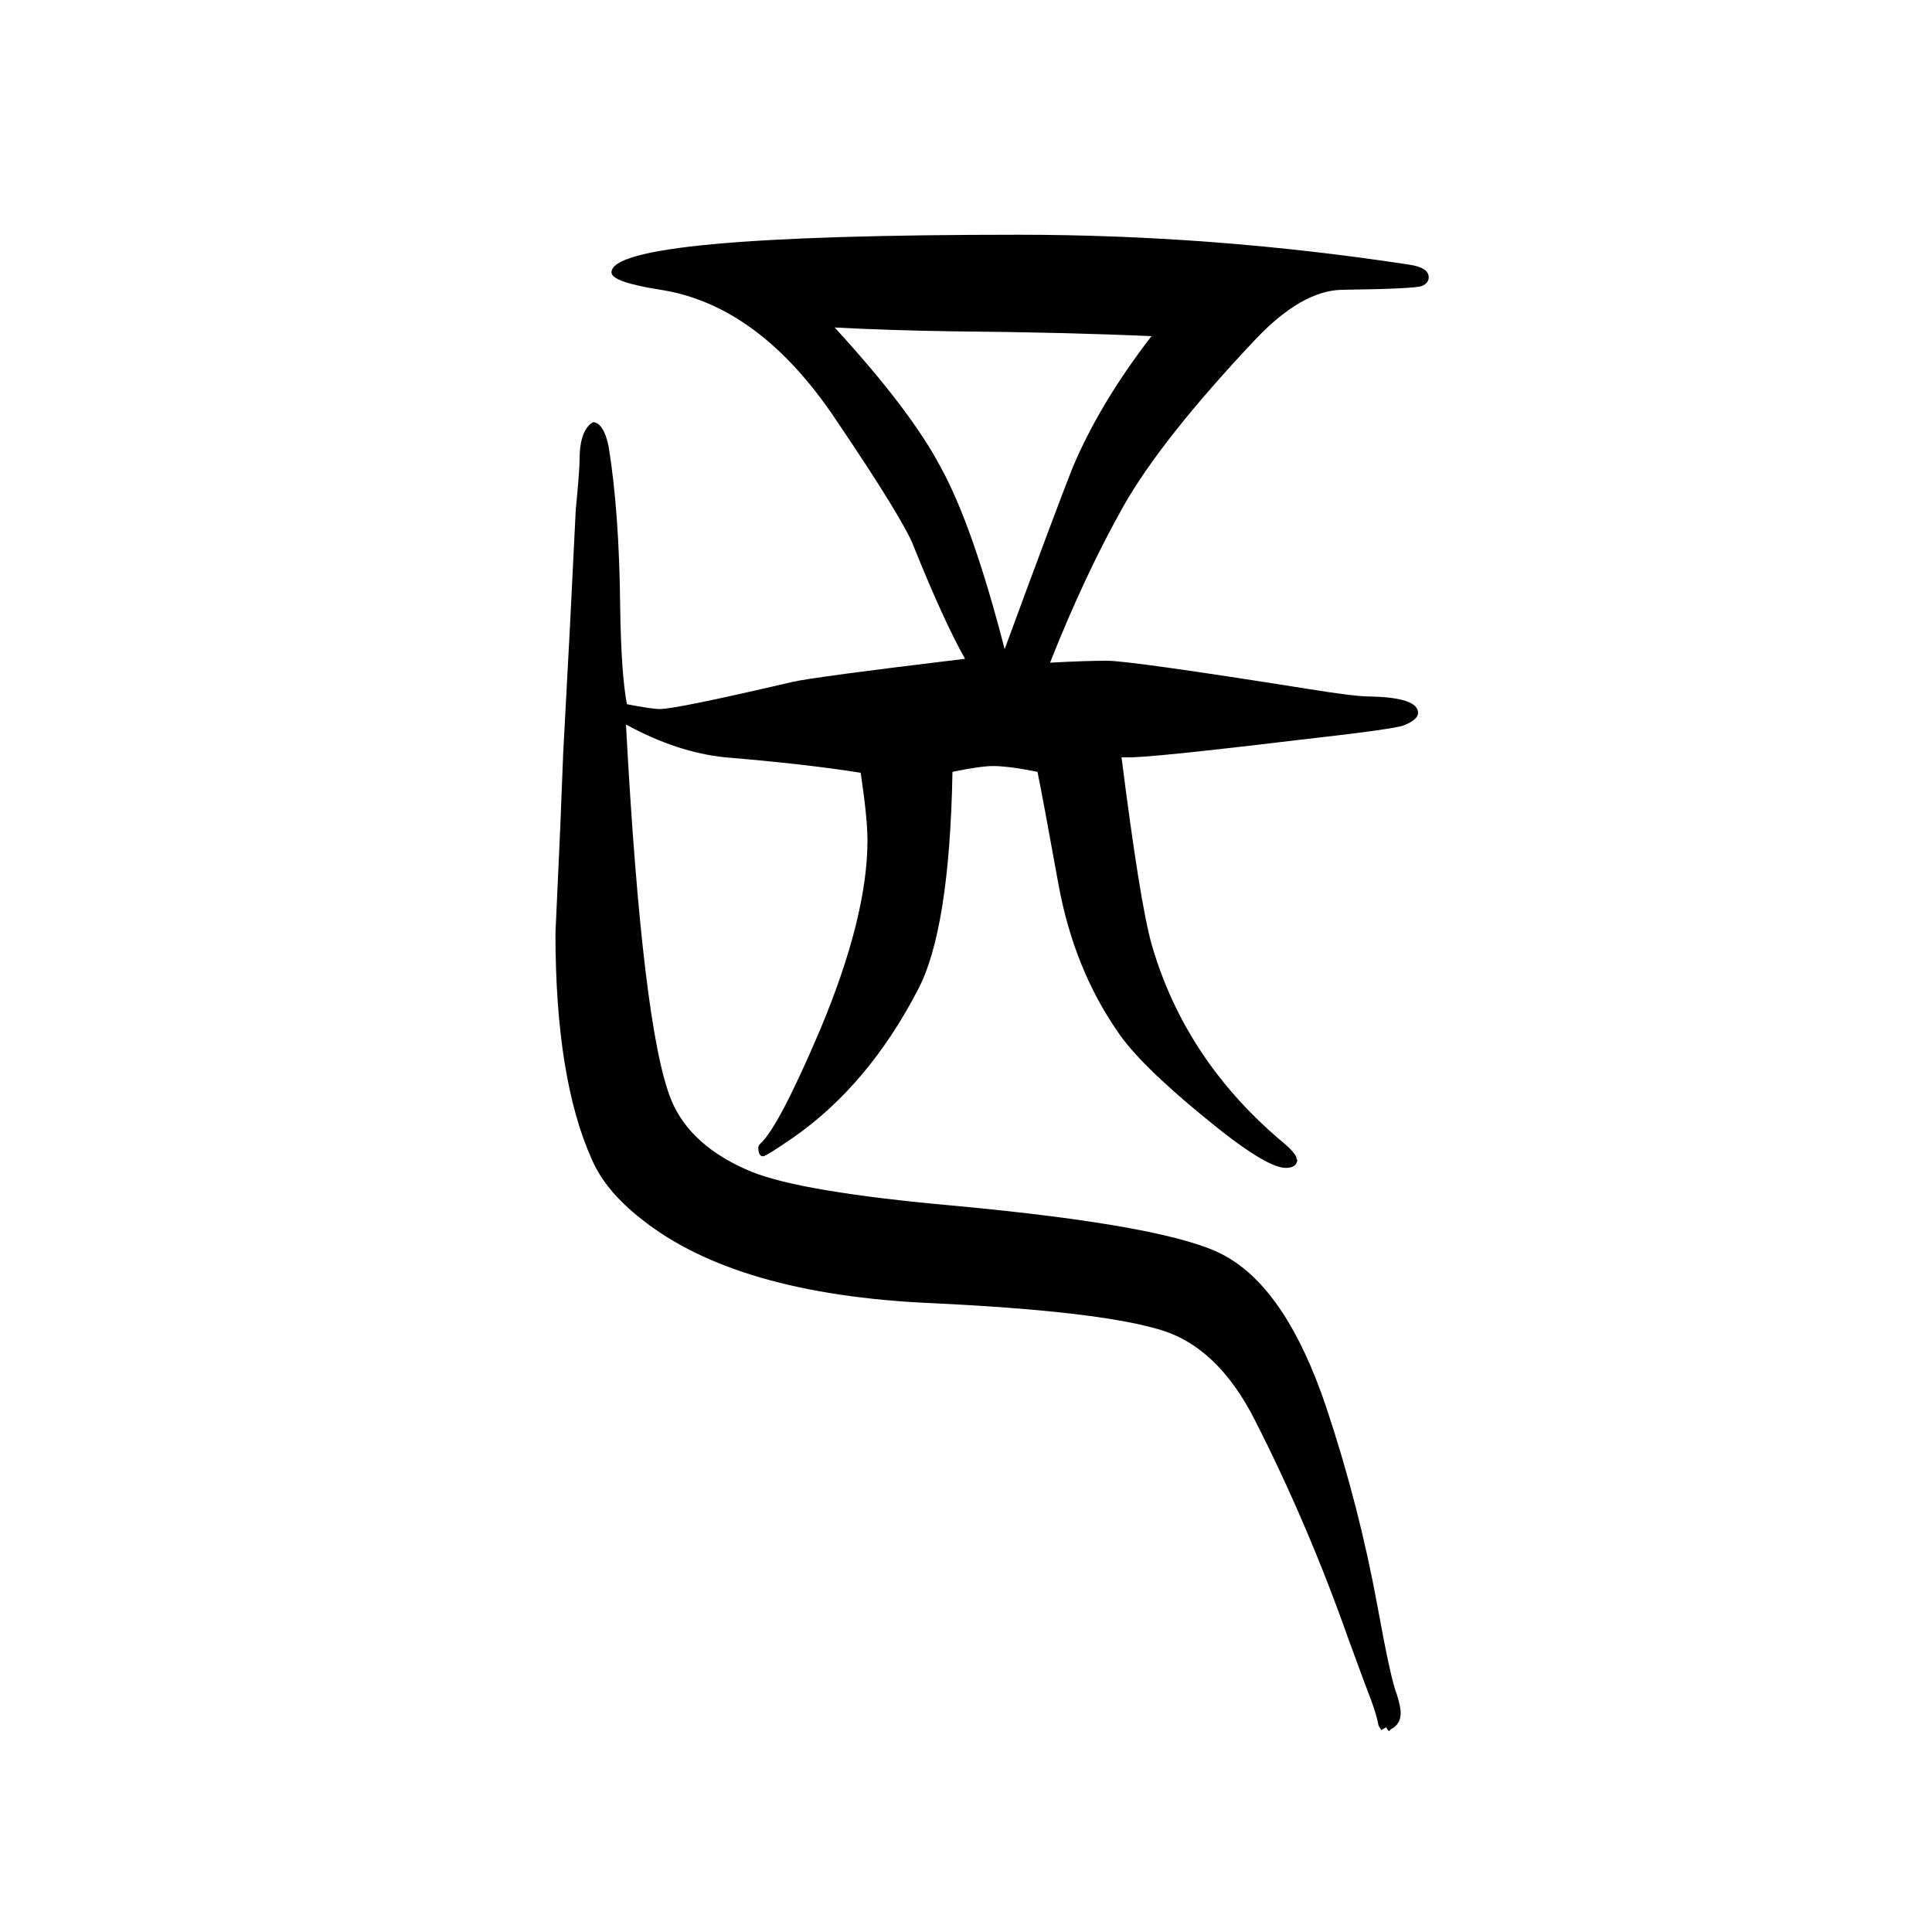 <svg xmlns="http://www.w3.org/2000/svg" xmlns:xlink="http://www.w3.org/1999/xlink" height="100" width="100" version="1.1"><path d="M648 900q17 -316 47 -389q20 -48 83 -74q52 -21 208 -35q227 -21 282 -52q64 -35 105 -157q34 -102 53 -206q14 -77 20 -91q4 -13 4 -19q0 -12 -10 -17l-2 -2q-1 0 -3 4l-5 -3l-2 3l-1 2q-2 11 -8 27q-4 10 -23 62q-42 119 -97 227q-39 77 -100 94q-65 19 -235 27
q-202 9 -300 87q-37 29 -51 61q-38 84 -38 235l5 110l3 76l7 131l6 121q4 41 4 53q0 26 11 36l3 2q11 -1 16 -25q11 -67 12 -166q1 -70 7 -101q26 -5 34 -5q17 0 137 28q21 5 179 24q-22 39 -53 116q-10 27 -81 132q-79 118 -181 134q-51 8 -51 18q0 39 421 39
q202 0 405 -31q20 -3 20 -13q0 -6 -7 -9t-83 -4q-42 -1 -90 -52q-97 -103 -136 -172q-40 -71 -76 -162q36 2 59 2q24 0 207 -29q49 -8 65 -8q50 -1 50 -17q0 -7 -15 -13q-11 -4 -109 -15q-158 -19 -178 -18h-5q19 -150 31 -193q35 -122 139 -208q9 -8 11 -13q0 -2 1 -3
q-1 -8 -12 -8q-21 0 -85 53q-67 55 -89 88q-45 65 -61 151q-17 94 -22 118q-30 6 -46 6q-13 0 -42 -6q-3 -164 -36 -226q-51 -98 -128 -152q-29 -20 -32 -20q-5 0 -5 9q0 2 2 4q19 17 62 118q49 117 49 196q0 23 -7 70q-56 9 -140 16q-50 5 -103 34zM864 1311
q79 -86 110 -145q33 -60 66 -188q53 144 70 187q28 67 82 137q-89 4 -205 5q-67 1 -123 4z" style="" transform="scale(0.05 -0.05) translate(0 -1650)"/></svg>